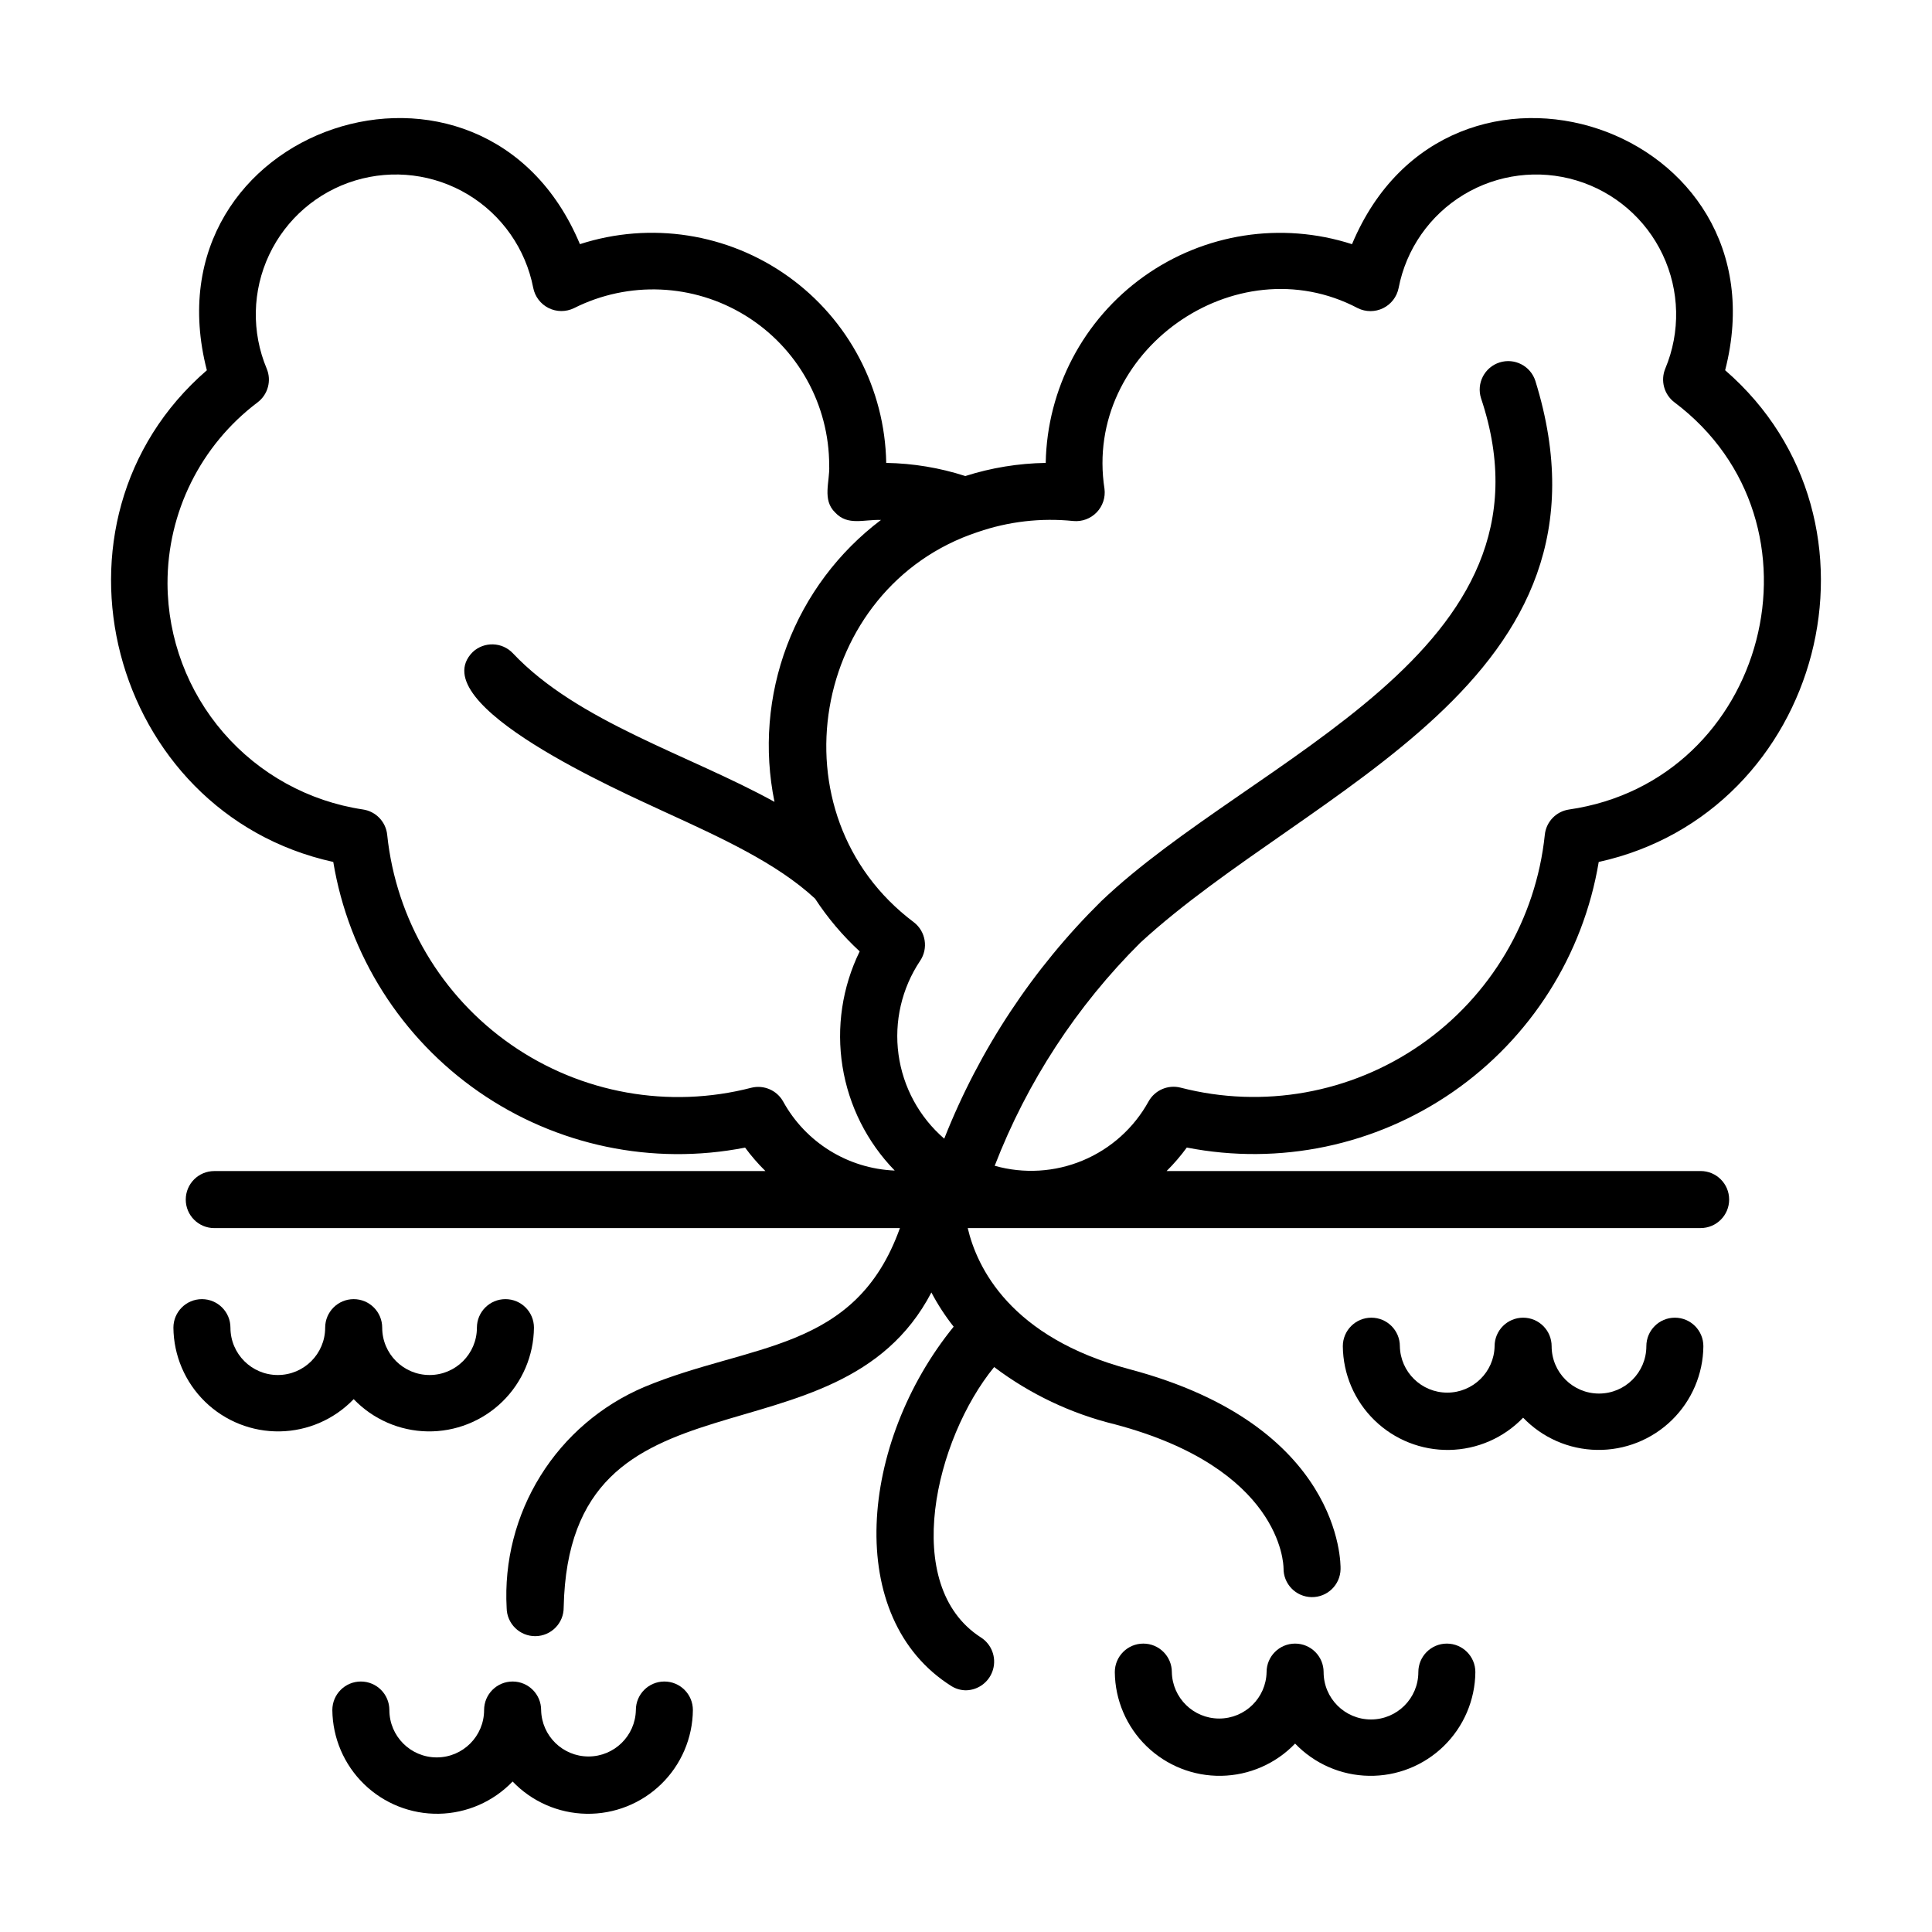 <?xml version="1.0" encoding="UTF-8"?>
<!-- Uploaded to: ICON Repo, www.svgrepo.com, Generator: ICON Repo Mixer Tools -->
<svg fill="#000000" width="800px" height="800px" version="1.1" viewBox="144 144 512 512" xmlns="http://www.w3.org/2000/svg">
 <g>
  <path d="m601.18 242.12c16.648-64.695-73.219-94.684-98.883-33.41-18.707-6.039-39.172-2.867-55.172 8.559-15.996 11.422-25.641 29.75-26 49.406-7.234 0.113-14.414 1.285-21.309 3.481-6.773-2.191-13.836-3.363-20.957-3.481-0.348-19.66-9.988-37.996-25.992-49.422-16-11.43-36.473-14.602-55.18-8.551-25.66-61.301-115.57-31.23-98.867 33.422-46.301 40.074-25.824 117.26 33.504 130.3h-0.004c4.098 24.684 18.012 46.656 38.57 60.918 20.559 14.262 46.016 19.594 70.57 14.785 1.625 2.211 3.43 4.289 5.387 6.215h-146.06c-4.176 0-7.559 3.383-7.559 7.559 0 4.172 3.383 7.555 7.559 7.555h181.7c-11.828 33.066-39.656 30.379-67.797 42.129-11.352 4.832-20.938 13.043-27.453 23.516-6.516 10.473-9.648 22.699-8.969 35.012 0.043 4.176 3.457 7.523 7.633 7.484 4.172-0.043 7.523-3.461 7.481-7.633 1.41-66.617 72.488-35.629 97.445-83.445h0.004c1.684 3.195 3.656 6.231 5.898 9.066-24.953 30.691-29.328 77.258-0.504 95.305 1.137 0.684 2.441 1.051 3.769 1.059 3.356-0.062 6.273-2.316 7.18-5.547 0.91-3.234-0.41-6.676-3.242-8.477-21.418-13.777-12.02-52.637 3.527-71.641v-0.004c9.531 7.191 20.434 12.359 32.031 15.191 43.898 11.656 44.648 36.84 44.656 38.082h0.004c-0.078 4.176 3.242 7.621 7.414 7.699 4.176 0.078 7.621-3.242 7.699-7.418 0.035-1.543 0.297-38.047-55.898-52.969-31.691-8.422-40.473-27.043-42.91-37.418h194.23c4.172 0 7.555-3.383 7.555-7.559 0-4.172-3.383-7.555-7.555-7.555h-141.52c1.945-1.93 3.734-4.012 5.348-6.223 24.555 4.805 50.008-0.527 70.57-14.781 20.559-14.258 34.48-36.223 38.594-60.902 59.348-13.059 79.773-90.195 33.508-130.31zm-258.05 190.14c-21.855 5.656-45.09 1.5-63.633-11.375-18.543-12.879-30.551-33.199-32.887-55.656-0.352-3.445-3.004-6.211-6.434-6.711-14.348-2.148-27.457-9.363-36.953-20.332-9.5-10.973-14.758-24.977-14.832-39.488-0.059-18.895 8.793-36.711 23.887-48.078 2.734-2.082 3.723-5.746 2.402-8.918-4.066-9.688-3.836-20.641 0.637-30.148 4.469-9.504 12.758-16.672 22.812-19.719 10.051-3.043 20.926-1.688 29.922 3.738 8.992 5.426 15.266 14.41 17.262 24.723 0.457 2.312 1.957 4.281 4.066 5.336 2.106 1.051 4.586 1.066 6.707 0.043 14.477-7.285 31.691-6.539 45.484 1.969 13.793 8.504 22.188 23.559 22.176 39.762 0.211 4.191-1.941 9.07 1.598 12.434 3.309 3.582 7.637 1.785 12.117 1.953v0.004c-11.277 8.52-19.91 20.055-24.902 33.277-4.992 13.223-6.141 27.586-3.312 41.43-22.598-12.484-52.117-21.16-69.301-39.352h0.004c-2.856-3.043-7.637-3.199-10.684-0.348-13.73 13.855 40.152 37.316 50.637 42.246 15.402 7.055 29.938 13.699 40.078 23.078h0.004c3.352 5.137 7.328 9.836 11.84 13.996-4.625 9.461-6.215 20.117-4.555 30.512 1.664 10.398 6.496 20.027 13.84 27.574-12.387-0.504-23.602-7.449-29.574-18.309-1.664-2.965-5.106-4.453-8.406-3.641zm216.69-73.738 0.004 0.004c-3.43 0.496-6.082 3.258-6.434 6.703-2.348 22.449-14.359 42.758-32.898 55.629-18.539 12.871-41.766 17.027-63.617 11.379-3.328-0.848-6.809 0.648-8.488 3.644-3.871 7.031-10.008 12.547-17.414 15.645-7.402 3.102-15.641 3.598-23.367 1.418 8.574-22.199 21.723-42.344 38.598-59.121 44.98-41.363 129.45-69.066 104.69-148.86v-0.004c-1.266-3.977-5.519-6.172-9.496-4.906-3.977 1.27-6.176 5.519-4.906 9.496 22.551 67.391-60.277 94.754-100.69 133.31-18.082 17.848-32.238 39.27-41.57 62.898-6.629-5.723-10.941-13.668-12.121-22.348-1.18-8.676 0.855-17.488 5.719-24.77 2.242-3.312 1.516-7.801-1.66-10.238-38.016-28.535-27.156-88.816 16.93-103.4v0.004c8.137-2.812 16.789-3.812 25.352-2.93 2.297 0.211 4.562-0.629 6.168-2.285 1.602-1.656 2.371-3.949 2.082-6.238-5.644-36.34 34.645-65.012 67.133-47.883 2.121 1.043 4.602 1.039 6.719-0.004 2.113-1.043 3.625-3.012 4.09-5.324 1.984-10.316 8.25-19.309 17.242-24.746 8.992-5.434 19.863-6.805 29.922-3.769 10.059 3.035 18.359 10.191 22.84 19.695 4.484 9.5 4.727 20.457 0.676 30.148-1.324 3.176-0.34 6.84 2.394 8.926 42.57 32.004 24.609 100.31-27.887 107.93z"/>
  <path d="m587.86 493.2c-4.176 0-7.559 3.383-7.559 7.559 0 6.93-5.617 12.547-12.551 12.547-6.93 0-12.551-5.617-12.551-12.547 0-4.176-3.383-7.559-7.555-7.559-4.176 0-7.559 3.383-7.559 7.559-0.137 6.832-5.715 12.301-12.551 12.301s-12.418-5.469-12.555-12.301c0-4.176-3.383-7.559-7.555-7.559-4.176 0-7.559 3.383-7.559 7.559 0.066 7.394 3.086 14.461 8.387 19.621 5.297 5.164 12.441 7.992 19.836 7.867 7.398-0.129 14.438-3.203 19.555-8.547 5.117 5.34 12.156 8.414 19.551 8.539 7.394 0.129 14.535-2.703 19.832-7.863 5.301-5.16 8.32-12.223 8.387-19.617 0-4.176-3.383-7.559-7.555-7.559z"/>
  <path d="m320.07 589.62c-4.176 0-7.559 3.383-7.559 7.559-0.137 6.836-5.715 12.305-12.551 12.305-6.836 0-12.418-5.469-12.555-12.305 0-4.176-3.383-7.559-7.555-7.559-4.176 0-7.559 3.383-7.559 7.559 0 6.93-5.617 12.551-12.551 12.551-6.93 0-12.551-5.621-12.551-12.551 0-4.176-3.383-7.559-7.555-7.559-4.176 0-7.559 3.383-7.559 7.559 0.07 7.394 3.09 14.457 8.387 19.617s12.438 7.992 19.832 7.867c7.394-0.129 14.434-3.203 19.555-8.543 5.117 5.344 12.156 8.418 19.551 8.547 7.398 0.129 14.539-2.703 19.84-7.867 5.297-5.16 8.316-12.223 8.383-19.621 0-4.176-3.383-7.559-7.555-7.559z"/>
  <path d="m237.73 514.79c5.121 5.34 12.16 8.414 19.555 8.543 7.394 0.125 14.535-2.707 19.832-7.867 5.301-5.164 8.316-12.227 8.387-19.621 0-4.176-3.383-7.559-7.559-7.559-4.172 0-7.559 3.383-7.559 7.559 0 6.93-5.617 12.547-12.547 12.547-6.934 0-12.551-5.617-12.551-12.547 0-4.176-3.383-7.559-7.559-7.559-4.172 0-7.555 3.383-7.555 7.559 0 6.93-5.621 12.547-12.551 12.547s-12.551-5.617-12.551-12.547c0-4.176-3.383-7.559-7.559-7.559-4.172 0-7.555 3.383-7.555 7.559 0.066 7.394 3.086 14.457 8.383 19.621 5.297 5.16 12.438 7.992 19.836 7.867 7.394-0.129 14.434-3.203 19.551-8.543z"/>
  <path d="m527.43 579.57c-4.172 0-7.555 3.383-7.555 7.559 0 6.93-5.621 12.547-12.551 12.547-6.93 0-12.551-5.617-12.551-12.547 0-4.176-3.383-7.559-7.555-7.559-4.176 0-7.559 3.383-7.559 7.559-0.137 6.832-5.719 12.301-12.555 12.301-6.836 0-12.414-5.469-12.551-12.301 0-4.176-3.383-7.559-7.559-7.559-4.172 0-7.555 3.383-7.555 7.559 0.07 7.394 3.09 14.457 8.391 19.617 5.297 5.156 12.438 7.988 19.832 7.863 7.394-0.129 14.434-3.199 19.555-8.539 5.117 5.34 12.156 8.414 19.551 8.539 7.398 0.129 14.535-2.703 19.836-7.867 5.297-5.16 8.316-12.223 8.383-19.621-0.004-4.172-3.387-7.551-7.559-7.551z"/>
 </g>
</svg>